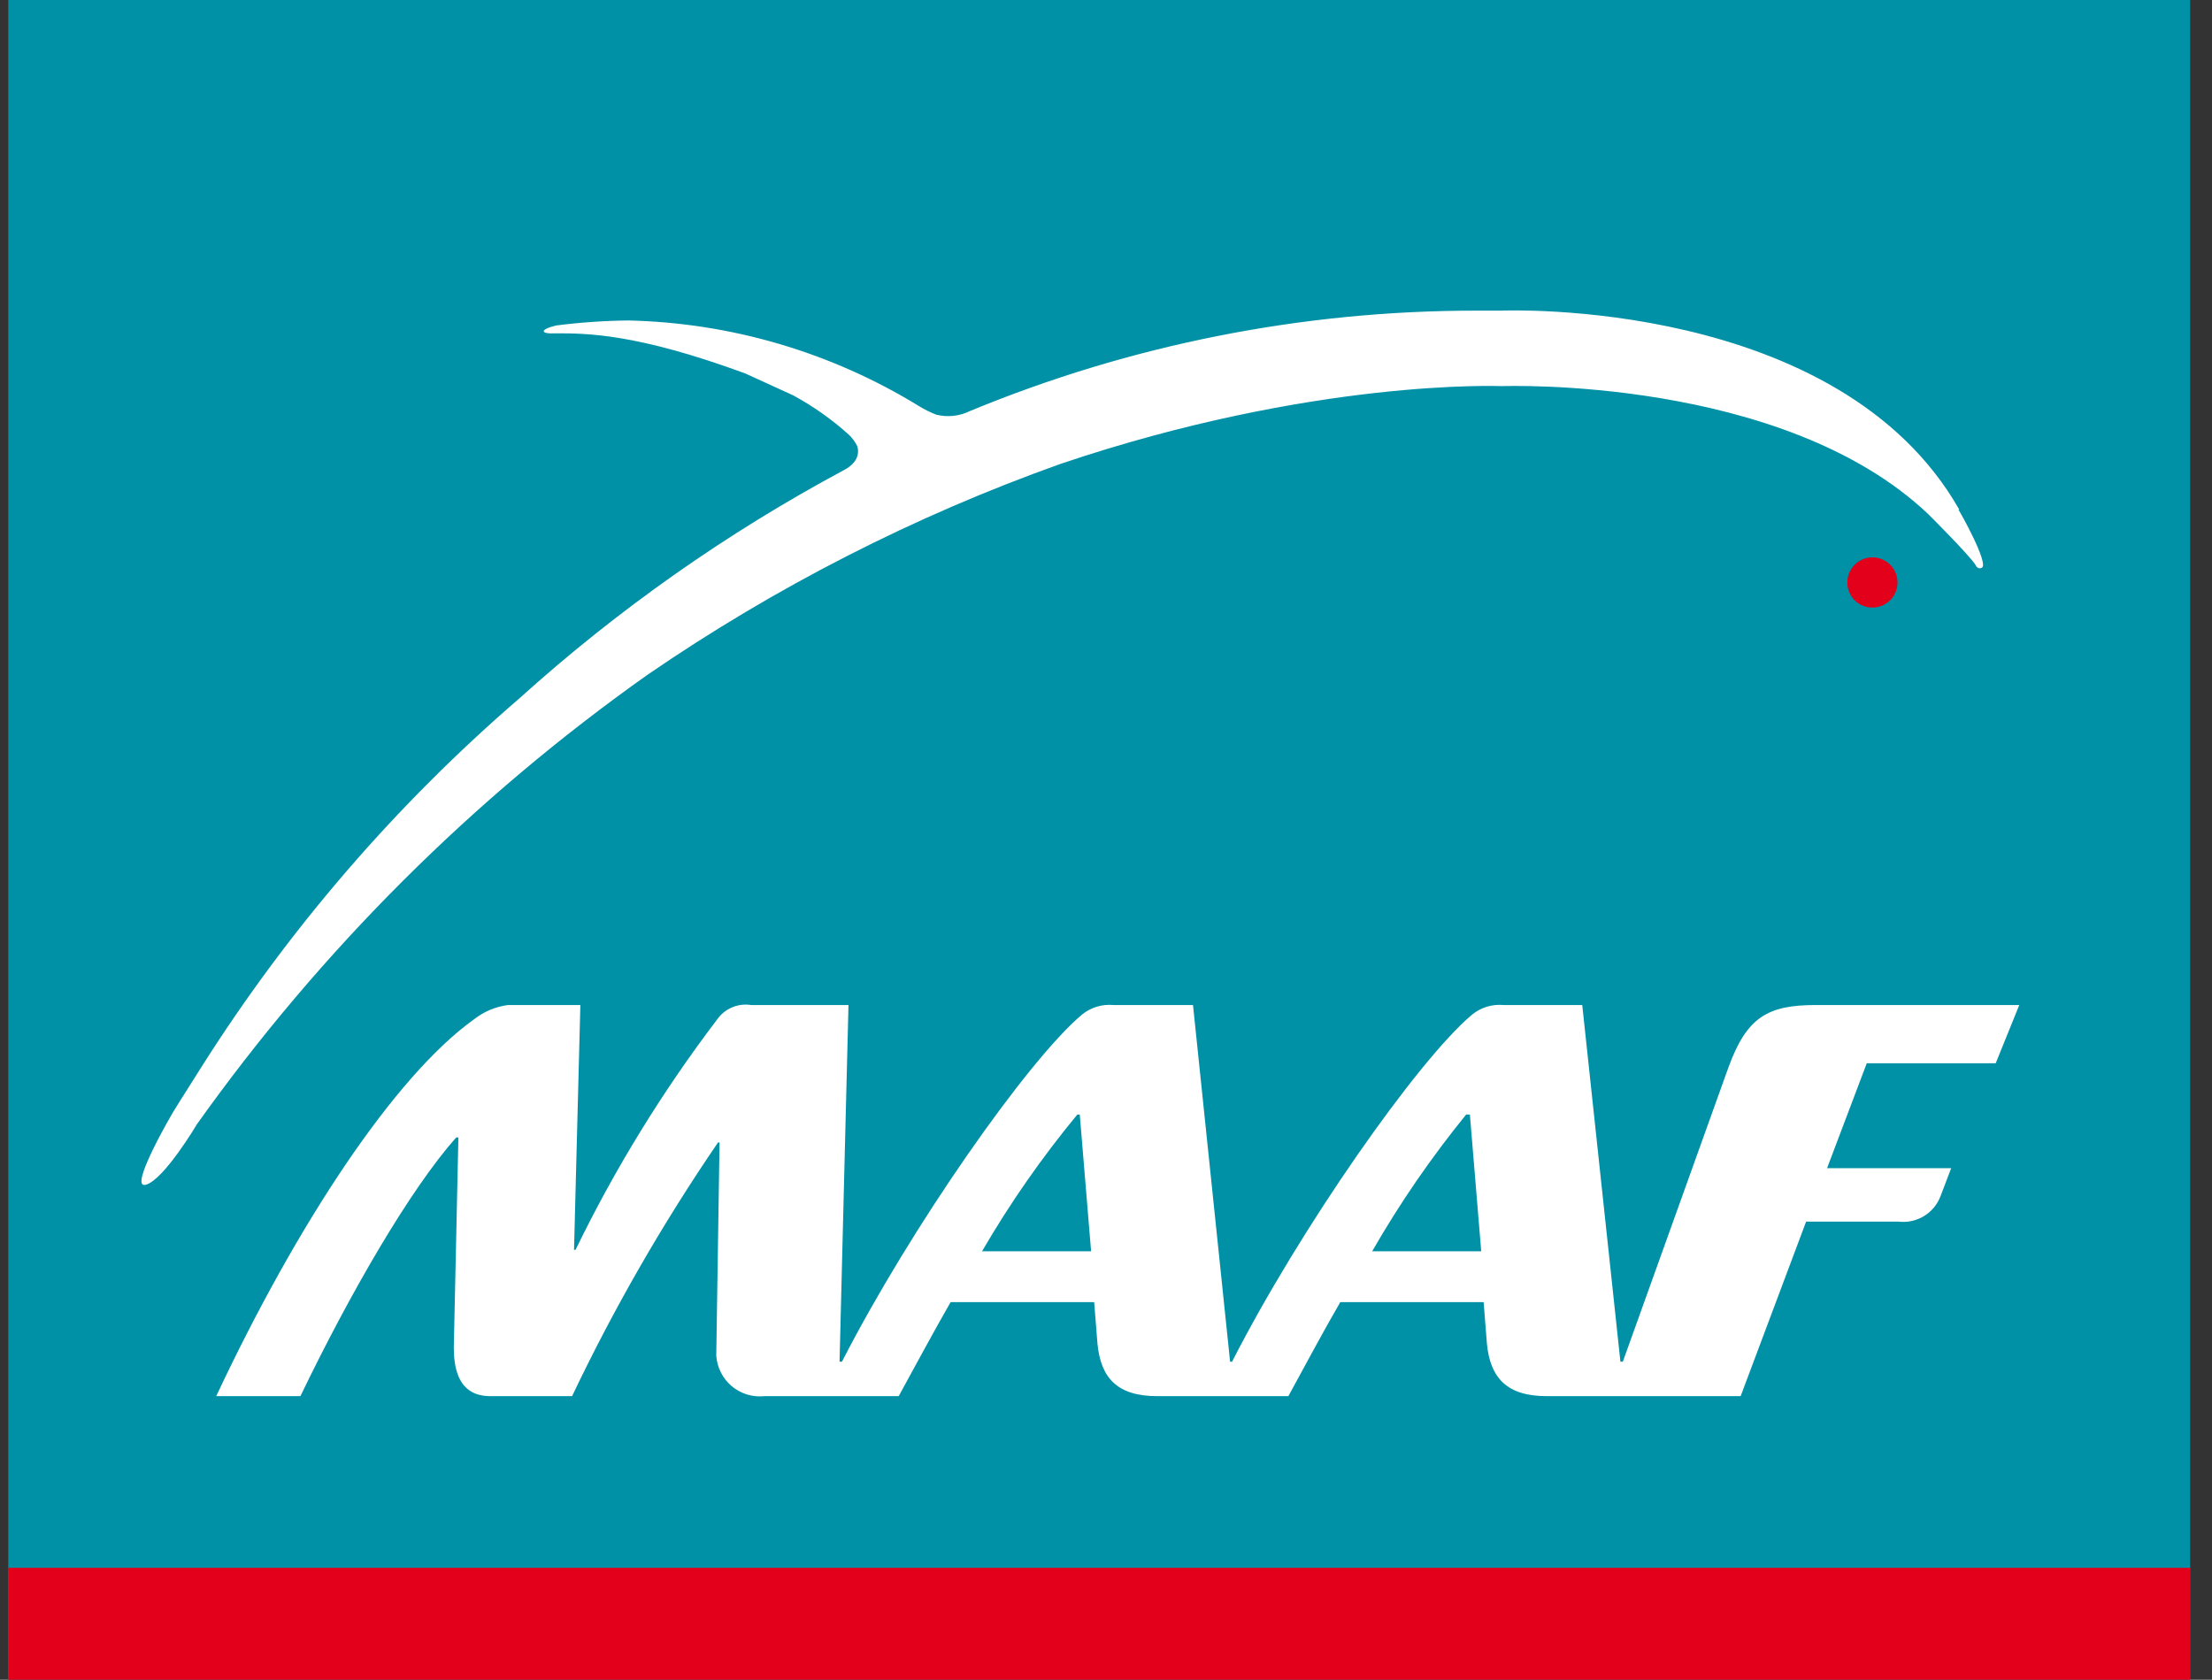 <svg xmlns="http://www.w3.org/2000/svg" width="79" height="60" viewBox="0 0 79 60" fill="none"><rect x="0" y="0" width="79" height="60" fill="#333333" stroke="none"/><g clip-path="url(#clip0_316_5703)"><path d="M0.296 0H78.218V60H0.296V0Z" fill="#0091A7"></path><path d="M0.296 56.002H78.218V60H0.296V56.002Z" fill="#E2001A"></path><path d="M66.67 37.979H71.275L72.117 35.899H64.846C63.14 35.899 62.384 36.327 61.73 38.127L57.958 48.639H57.872L56.509 35.899H53.703C53.297 35.86 52.891 35.983 52.574 36.242C50.633 37.87 46.426 43.886 44.002 48.639H43.932L42.607 35.899H39.771C39.364 35.86 38.958 35.983 38.641 36.242C36.701 37.87 32.501 43.886 30.07 48.639H29.984L30.303 35.899H26.828C26.598 35.862 26.362 35.891 26.147 35.982C25.932 36.073 25.747 36.222 25.613 36.413C23.66 38.983 21.966 41.739 20.555 44.642H20.501L20.727 35.899H18.14C17.696 35.958 17.276 36.136 16.924 36.413C14.088 38.447 10.613 43.714 7.722 49.87H10.729C12.53 46.13 14.672 42.452 16.293 40.629H16.371L16.207 48.133C16.207 49.691 16.987 49.87 17.532 49.87H20.431C21.931 46.719 23.674 43.689 25.644 40.808H25.698L25.581 48.421C25.595 48.63 25.651 48.834 25.745 49.021C25.839 49.209 25.97 49.375 26.13 49.51C26.291 49.645 26.476 49.747 26.676 49.809C26.877 49.871 27.087 49.892 27.296 49.87H32.096C32.703 48.764 33.319 47.61 33.95 46.512H39.078L39.194 47.984C39.311 49.231 39.911 49.87 41.337 49.87H46.013C46.62 48.764 47.228 47.61 47.867 46.512H52.987L53.103 47.984C53.22 49.231 53.828 49.87 55.246 49.87H62.166L64.504 43.636H67.807C68.126 43.673 68.447 43.602 68.72 43.434C68.993 43.266 69.201 43.01 69.311 42.709L69.685 41.727H65.252L66.67 37.979ZM38.477 39.81H38.563L38.968 44.696H35.072C36.071 42.977 37.21 41.343 38.477 39.81ZM52.402 39.81H52.496L52.901 44.696H49.005C49.991 42.98 51.114 41.346 52.363 39.81H52.402Z" fill="white"></path><path d="M65.976 20.813C65.975 20.635 66.026 20.46 66.124 20.312C66.222 20.163 66.362 20.047 66.526 19.978C66.69 19.91 66.871 19.891 67.045 19.925C67.22 19.96 67.38 20.045 67.506 20.171C67.632 20.297 67.717 20.457 67.751 20.632C67.786 20.806 67.767 20.987 67.699 21.151C67.63 21.315 67.514 21.455 67.365 21.553C67.217 21.651 67.042 21.702 66.864 21.701C66.629 21.701 66.403 21.607 66.236 21.441C66.07 21.274 65.976 21.048 65.976 20.813Z" fill="#E2001A"></path><path d="M69.974 18.203C65.665 10.629 53.766 11.088 53.61 11.096H52.722C46.519 11.093 40.376 12.31 34.644 14.681C34.272 14.865 33.847 14.912 33.444 14.813C33.224 14.729 33.013 14.625 32.813 14.501C29.689 12.585 26.113 11.53 22.449 11.447C21.584 11.456 20.72 11.516 19.862 11.626C19.277 11.766 19.262 11.938 19.862 11.906C20.945 11.906 22.722 11.906 26.618 13.34L28.324 14.12C29.043 14.509 29.712 14.982 30.319 15.53C30.441 15.647 30.541 15.784 30.615 15.935C30.654 16.052 30.748 16.465 30.155 16.784C25.976 19.023 22.082 21.76 18.561 24.935C14.145 28.741 10.317 33.178 7.2 38.104C6.529 39.156 6.171 39.74 6.171 39.74C6.171 39.74 4.558 42.491 5.205 42.319C5.852 42.148 7.036 40.153 7.036 40.153C11.459 33.936 16.899 28.509 23.127 24.101C27.693 20.967 32.646 18.437 37.862 16.574C46.924 13.512 53.579 13.792 53.641 13.792C53.703 13.792 63.662 13.426 68.867 18.366C68.867 18.366 70.301 19.792 70.558 20.182C70.558 20.221 70.667 20.353 70.784 20.275C71.033 20.127 70.005 18.28 69.942 18.203" fill="white"></path></g><defs><clipPath id="clip0_316_5703"><rect width="77.922" height="60" fill="white" transform="translate(0.296)"></rect></clipPath></defs></svg>